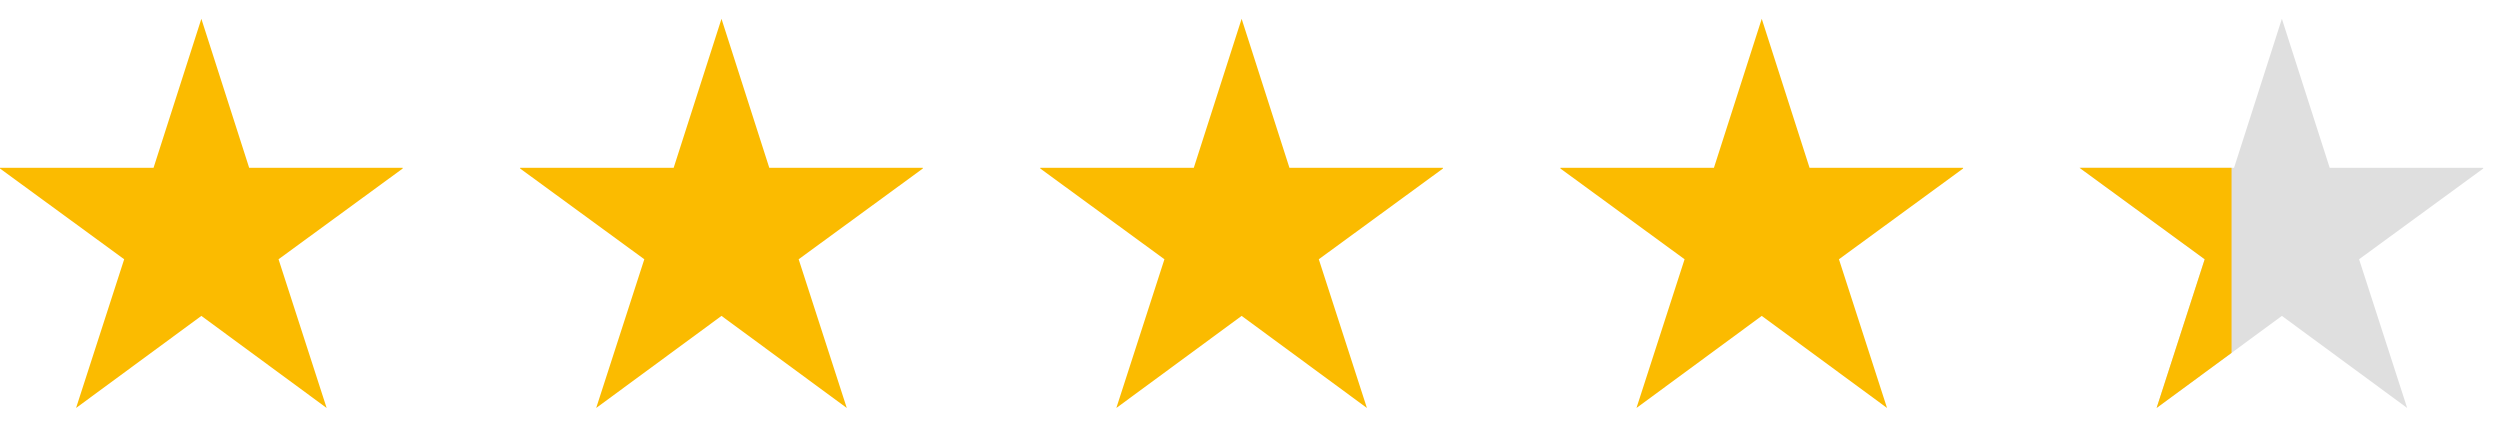<?xml version="1.0" encoding="UTF-8"?> <svg xmlns="http://www.w3.org/2000/svg" width="149" height="26" viewBox="0 0 149 26" fill="none"><g clip-path="url(#clip0_75_6488)"><path d="M19.468 24.315L12.001 18.827L4.534 24.315L7.401 15.452L-0.062 9.999H9.152L12.001 1.121L14.85 9.999H24.062L16.601 15.452L19.468 24.315Z" fill="#FBBB00"></path></g><g clip-path="url(#clip1_75_6488)"><path d="M50.468 24.315L43.001 18.827L35.533 24.315L38.401 15.452L30.938 9.999H40.151L43.001 1.121L45.849 9.999H55.062L47.6 15.452L50.468 24.315Z" fill="#FBBB00"></path></g><g clip-path="url(#clip2_75_6488)"><path d="M81.468 24.315L74.001 18.827L66.534 24.315L69.4 15.452L61.938 9.999H71.151L74.001 1.121L76.85 9.999H86.062L78.6 15.452L81.468 24.315Z" fill="#FBBB00"></path></g><g clip-path="url(#clip3_75_6488)"><path d="M112.467 24.315L105 18.827L97.534 24.315L100.401 15.452L92.938 9.999H102.151L105 1.121L107.849 9.999H117.062L109.601 15.452L112.467 24.315Z" fill="#FBBB00"></path></g><g clip-path="url(#clip4_75_6488)"><path d="M143.467 24.315L136 18.827L128.534 24.315L131.401 15.452L123.938 9.999H133.151L136 1.121L138.849 9.999H148.062L140.601 15.452L143.467 24.315Z" fill="#DFDFDF"></path></g><path fill-rule="evenodd" clip-rule="evenodd" d="M133 9.999H123.937L131.4 15.452L128.533 24.315L133 21.032V9.999Z" fill="#FBBB00"></path><defs><clipPath id="clip0_75_6488"><rect width="24" height="24" fill="white" transform="translate(0 1)"></rect></clipPath><clipPath id="clip1_75_6488"><rect width="24" height="24" fill="white" transform="translate(31 1)"></rect></clipPath><clipPath id="clip2_75_6488"><rect width="24" height="24" fill="white" transform="translate(62 1)"></rect></clipPath><clipPath id="clip3_75_6488"><rect width="24" height="24" fill="white" transform="translate(93 1)"></rect></clipPath><clipPath id="clip4_75_6488"><rect width="24" height="24" fill="white" transform="translate(124 1)"></rect></clipPath></defs></svg> 